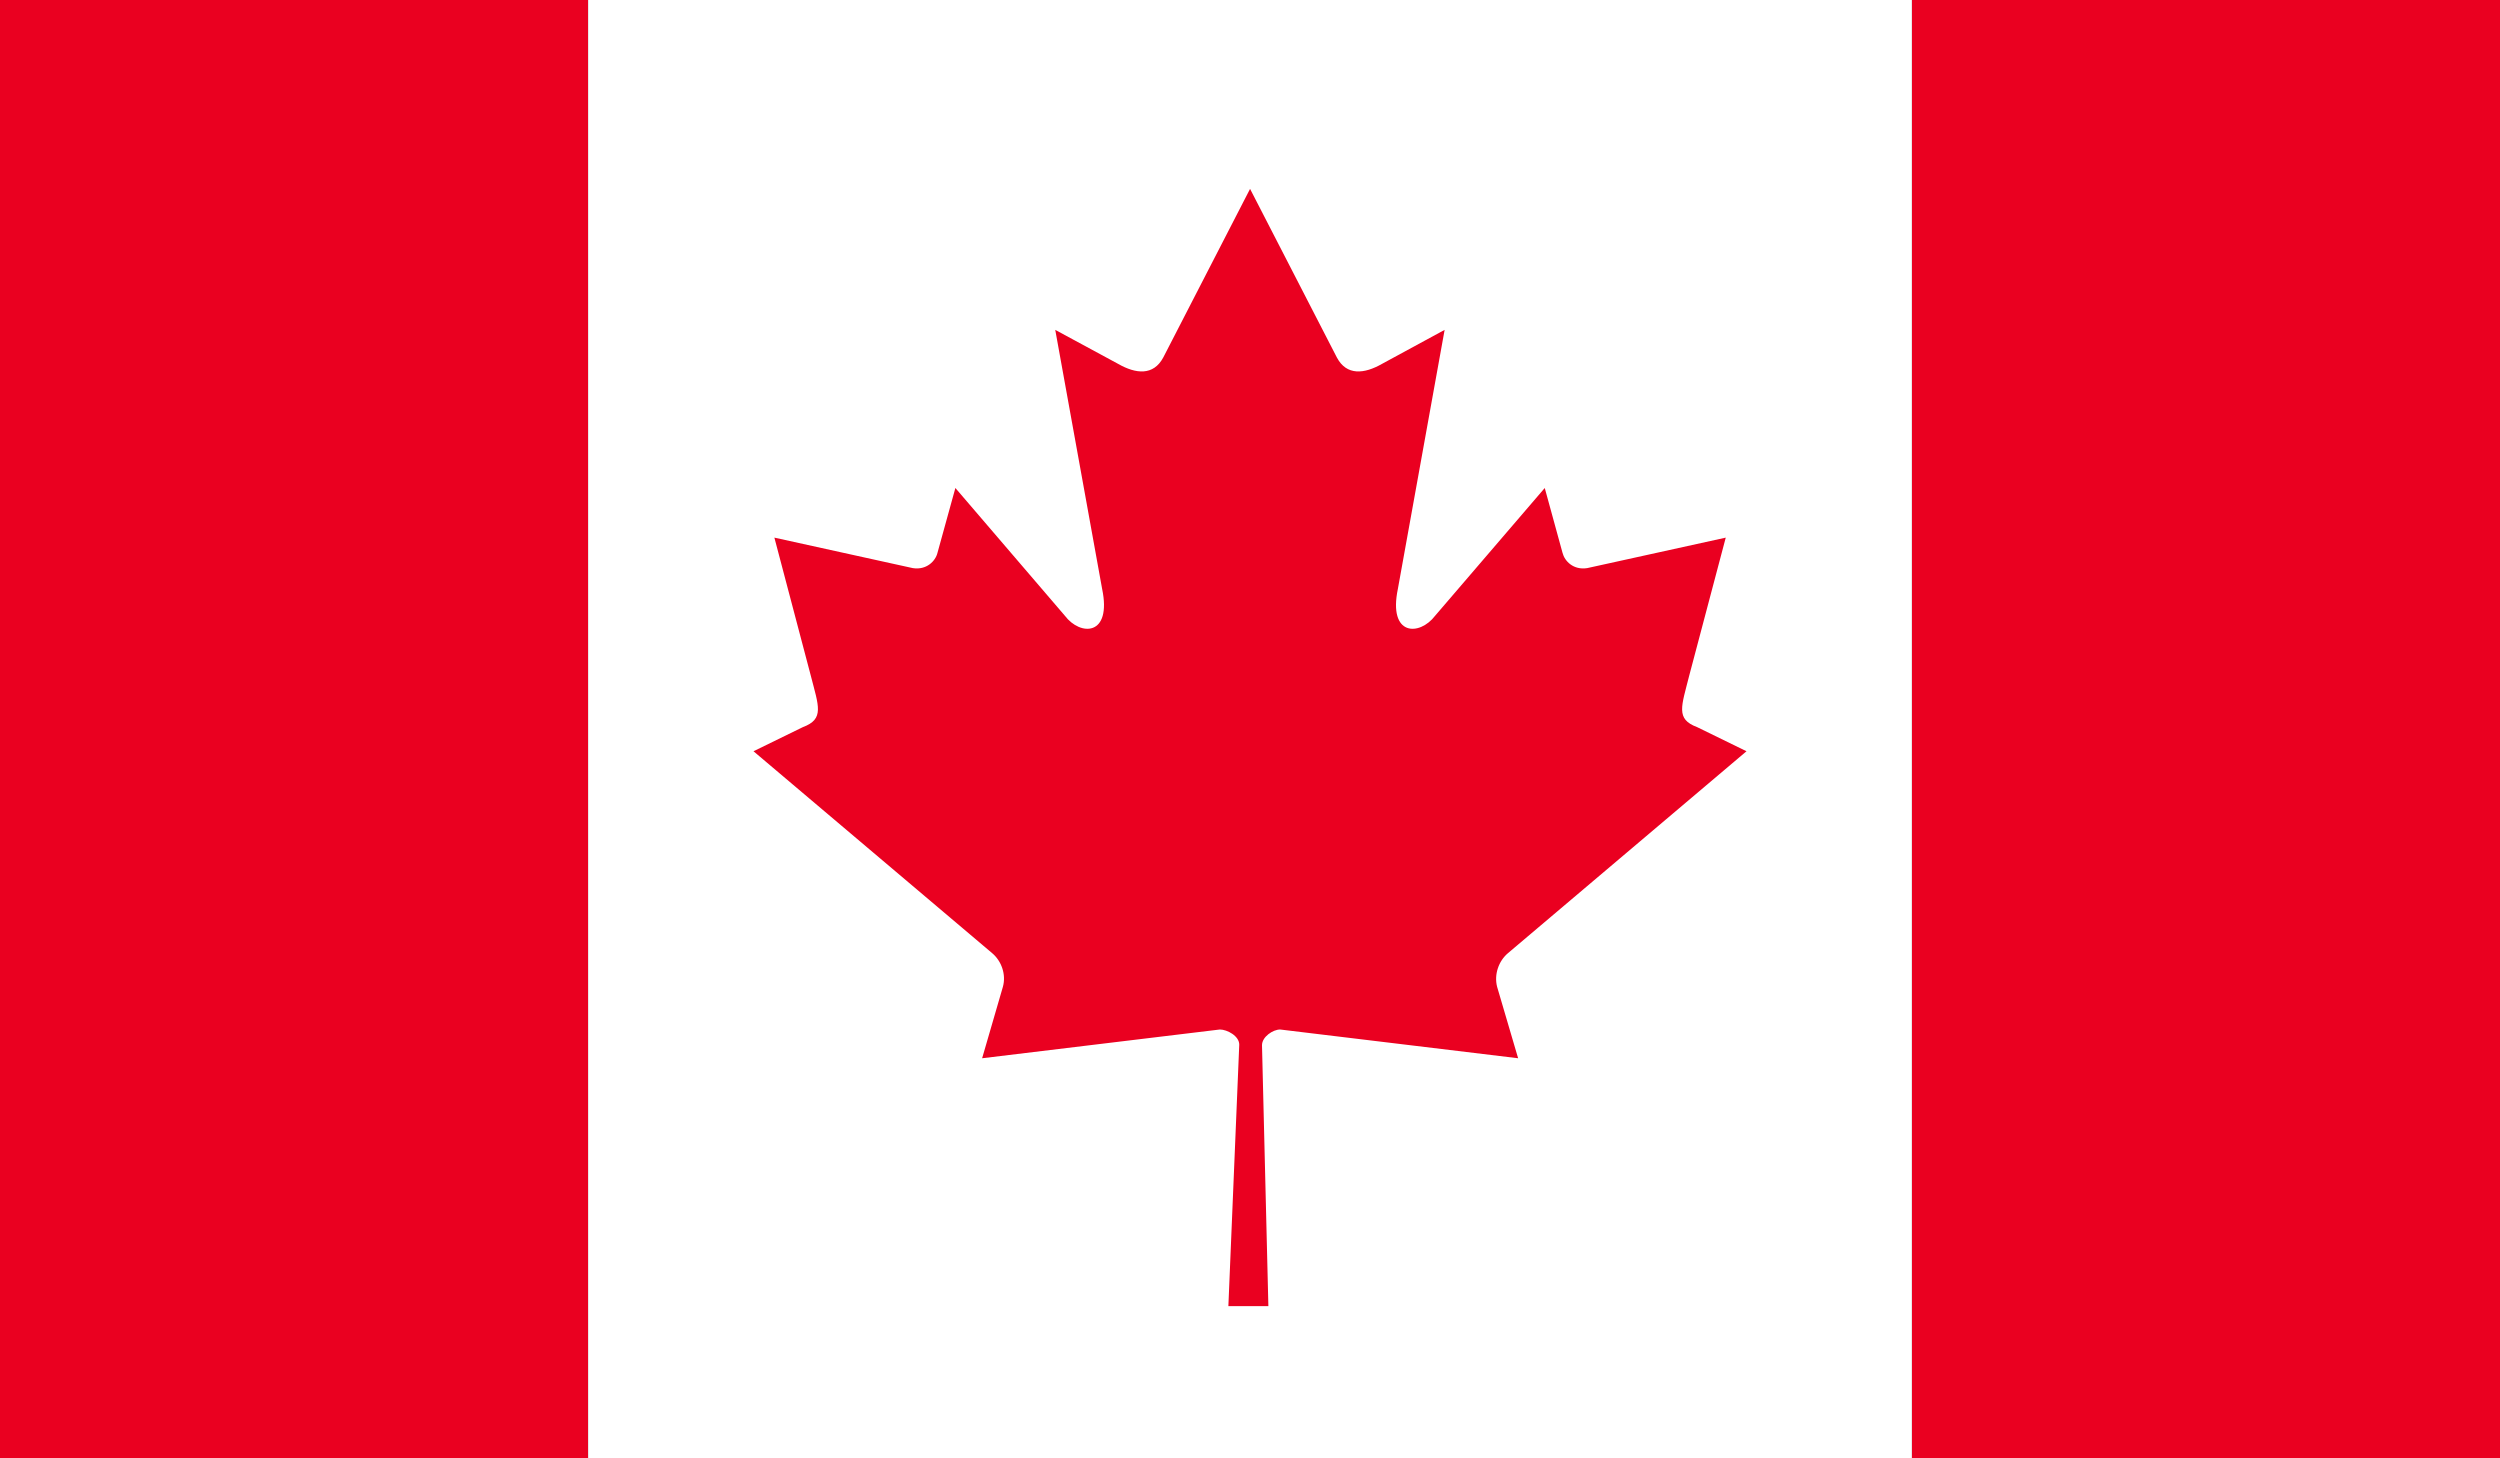 <?xml version="1.0" encoding="UTF-8"?><svg id="Layer_2" xmlns="http://www.w3.org/2000/svg" xmlns:xlink="http://www.w3.org/1999/xlink" viewBox="0 0 200 116.67"><rect x="0" y="0" width="200" height="116.67" fill="#333333" stroke="none"/><defs><style>.cls-1{fill:#fff;}.cls-2{clip-path:url(#clippath-1);}.cls-3{fill:#ea0020;}.cls-4{clip-path:url(#clippath);}.cls-5{fill:none;}</style><clipPath id="clippath"><rect class="cls-5" width="200" height="116.67"/></clipPath><clipPath id="clippath-1"><rect class="cls-5" width="200" height="116.67"/></clipPath></defs><g id="_4"><g id="CANADA"><g class="cls-4"><rect class="cls-3" width="47.05" height="116.67"/><rect class="cls-3" x="152.95" width="47.05" height="116.67"/><rect class="cls-1" x="47.05" width="105.9" height="116.67"/><g class="cls-2"><path class="cls-3" d="m100,15.12l-6.94,13.48c-.79,1.47-2.19,1.32-3.61.51l-5.03-2.72,3.75,20.72c.79,3.79-1.74,3.79-2.98,2.15l-8.76-10.22-1.43,5.18c-.16.67-.88,1.4-1.97,1.23l-11.08-2.44,2.91,11.03c.63,2.46,1.11,3.48-.63,4.13l-3.95,1.93,19.09,16.15c.74.62,1.14,1.7.86,2.7l-1.66,5.71c6.56-.79,12.47-1.51,19.02-2.3.58,0,1.56.52,1.55,1.22l-.87,20.91h3.2l-.51-20.87c0-.68.88-1.26,1.45-1.26,6.58.79,12.47,1.51,19.04,2.3l-1.68-5.71c-.26-1,.13-2.08.87-2.7l19.08-16.15-3.95-1.93c-1.74-.65-1.25-1.66-.63-4.13l2.92-11.03-11.09,2.44c-1.09.17-1.8-.55-1.97-1.23l-1.42-5.18-8.77,10.22c-1.25,1.64-3.77,1.64-2.98-2.15l3.74-20.72-5.01,2.72c-1.42.81-2.83.96-3.61-.51l-6.94-13.48Z"/></g></g></g></g></svg>
